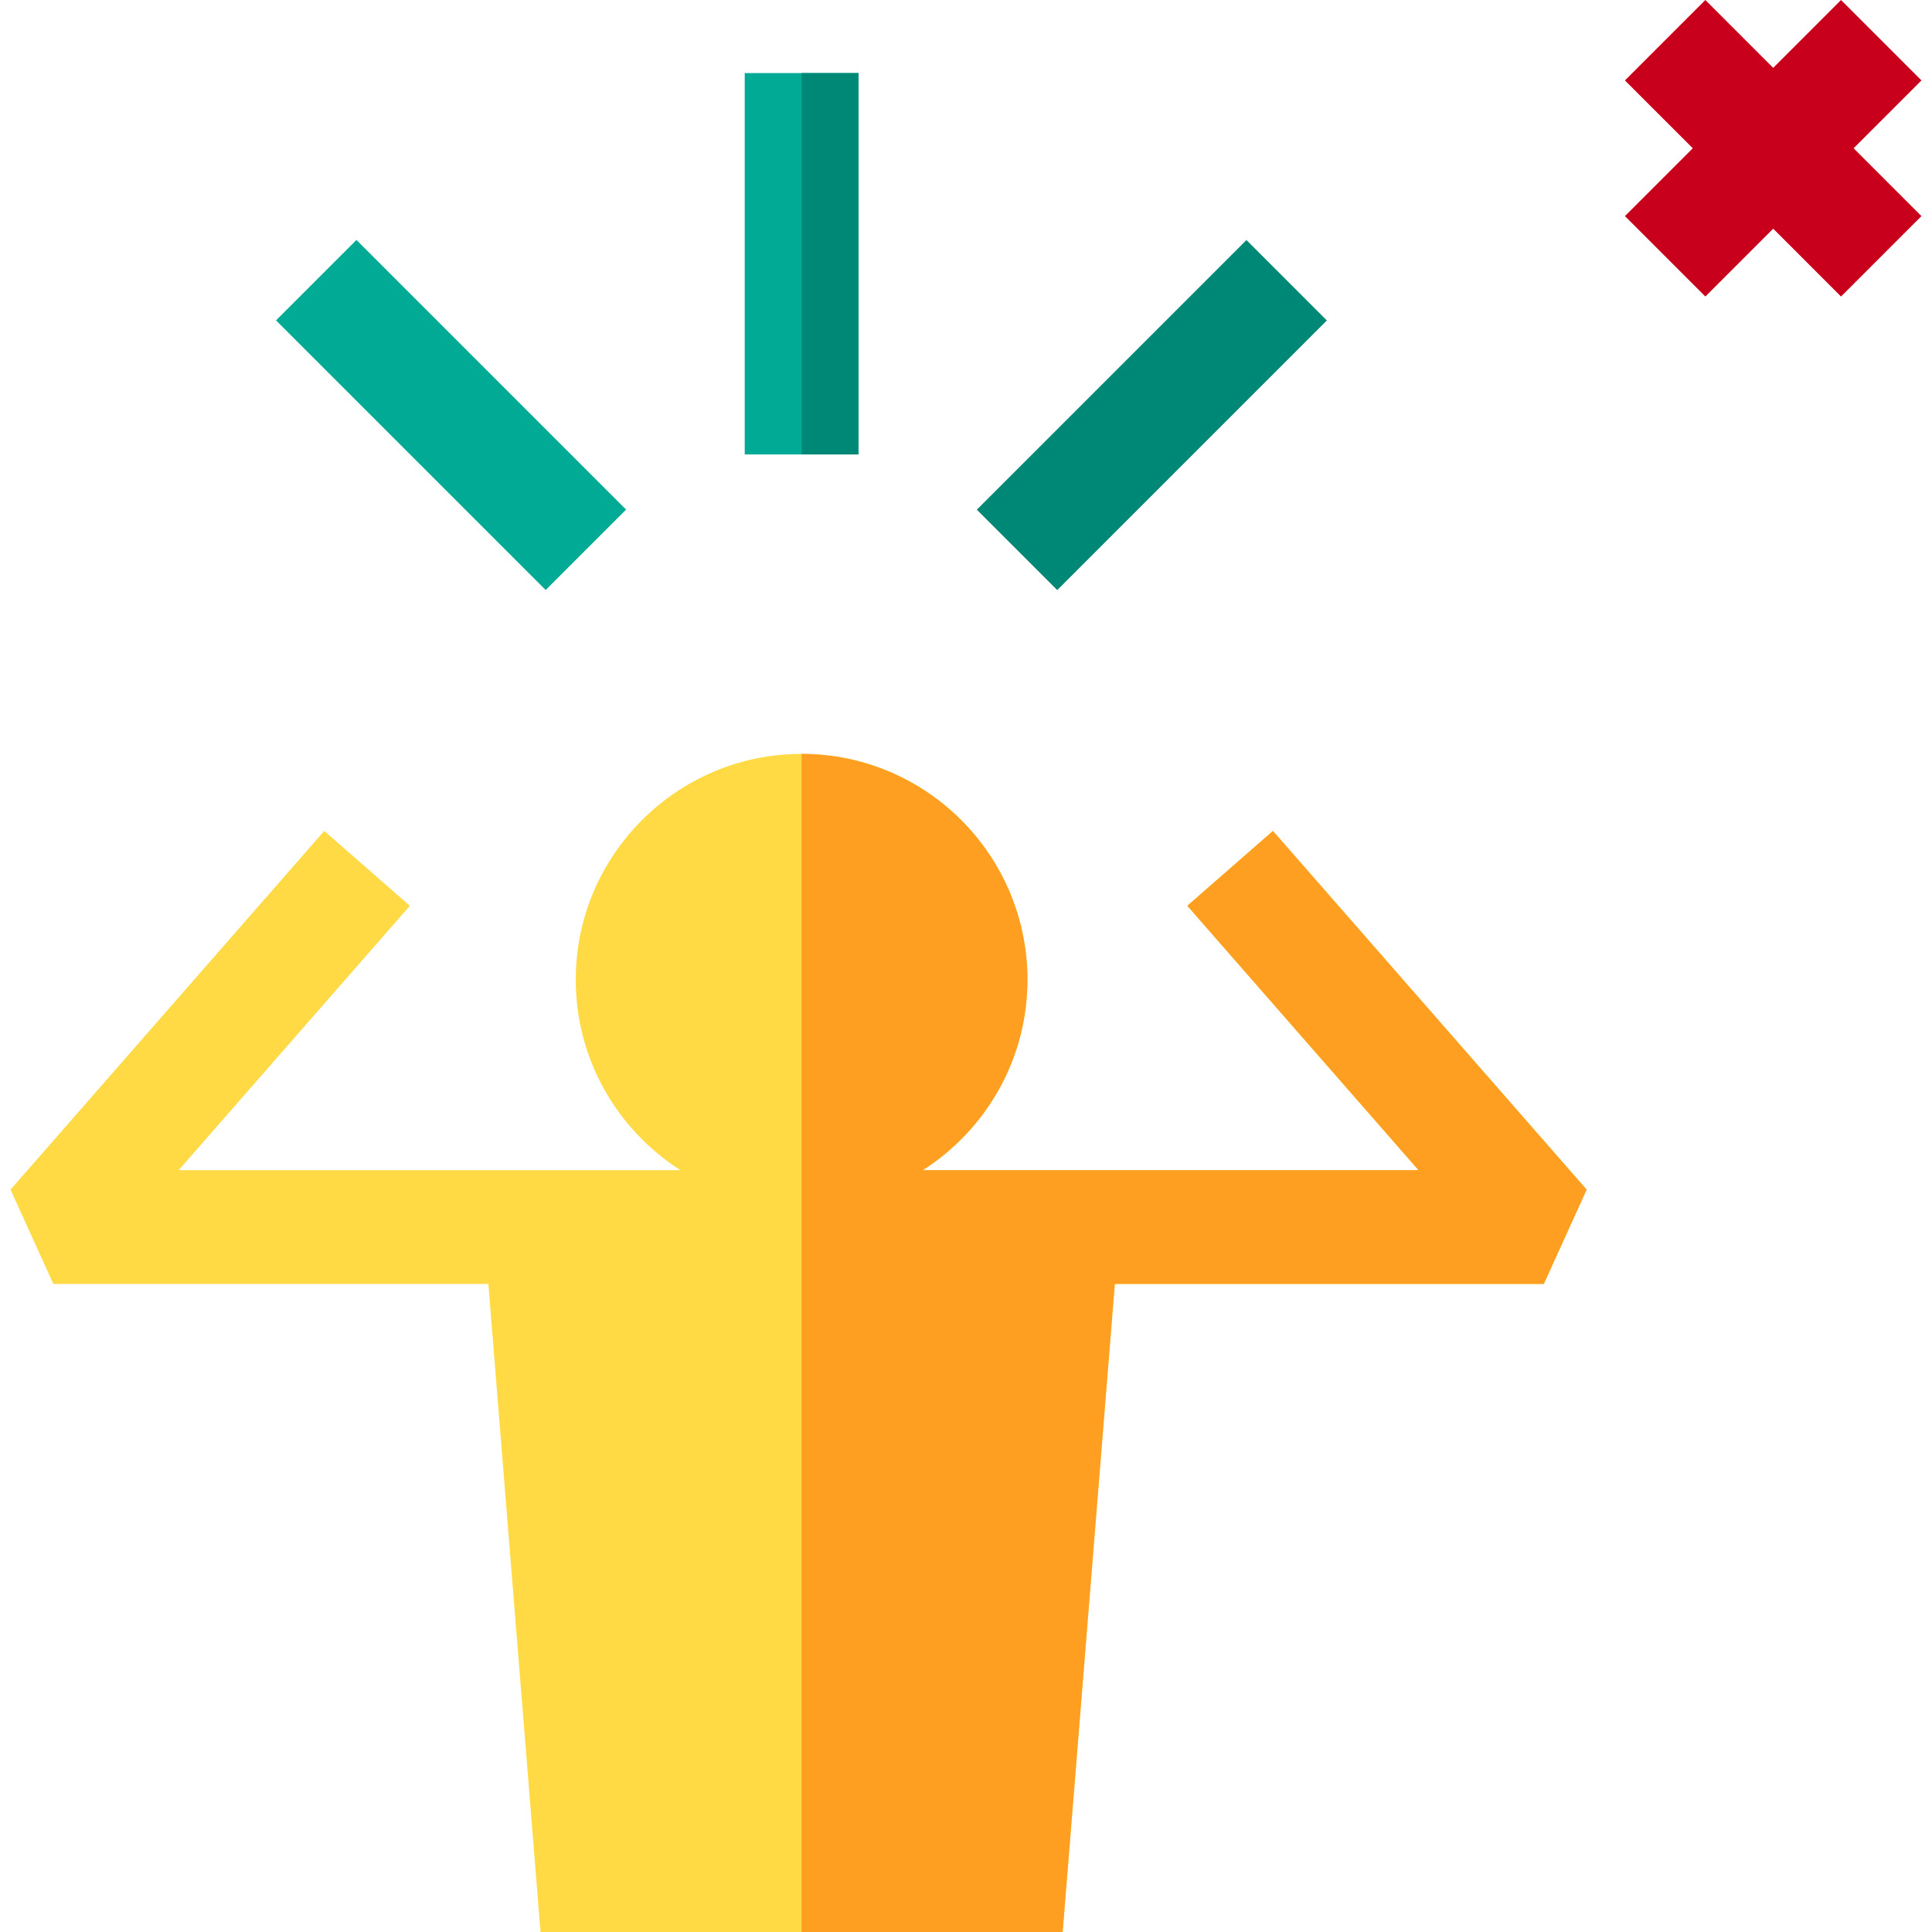 <svg id="Capa_1" enable-background="new 0 0 509.606 509.606" height="512" viewBox="0 0 509.606 509.606" width="512" xmlns="http://www.w3.org/2000/svg"><path d="m196.437 19.275h30v100.592h-30z" fill="#00aa95"/><path d="m211.437 19.275h15v100.592h-15z" fill="#087"/><path d="m104.003 59.166h30v100.591h-30z" fill="#00aa95" transform="matrix(.707 -.707 .707 .707 -42.546 116.208)"/><path d="m253.574 94.462h100.592v30h-100.592z" fill="#087" transform="matrix(.707 -.707 .707 .707 11.6 246.927)"/><path d="m506.825 21.213-21.213-21.213-17.893 17.894-17.894-17.894-21.213 21.213 17.894 17.893-17.894 17.894 21.213 21.213 17.894-17.894 17.893 17.894 21.213-21.213-17.894-17.894z" fill="#c9001c"/><path d="m313.18 238.924 60.992 69.738h-130.783c16.587-10.587 27.618-29.142 27.618-50.236 0-32.847-26.723-59.57-59.57-59.57s-59.57 26.723-59.57 59.57c0 21.094 11.031 39.649 27.618 50.236h-132.366l60.992-69.738-22.582-19.75-82.748 94.614 11.291 24.875h114.746l13.755 170.944h137.727l13.755-170.944h113.163l11.291-24.875-82.747-94.613z" fill="#ffda44"/><path d="m313.18 238.924 60.992 69.738h-130.783c16.587-10.587 27.618-29.142 27.618-50.236 0-32.847-26.723-59.57-59.57-59.57v310.75h68.864l13.755-170.944h113.163l11.291-24.875-82.747-94.613z" fill="#ff9f22"/></svg>
